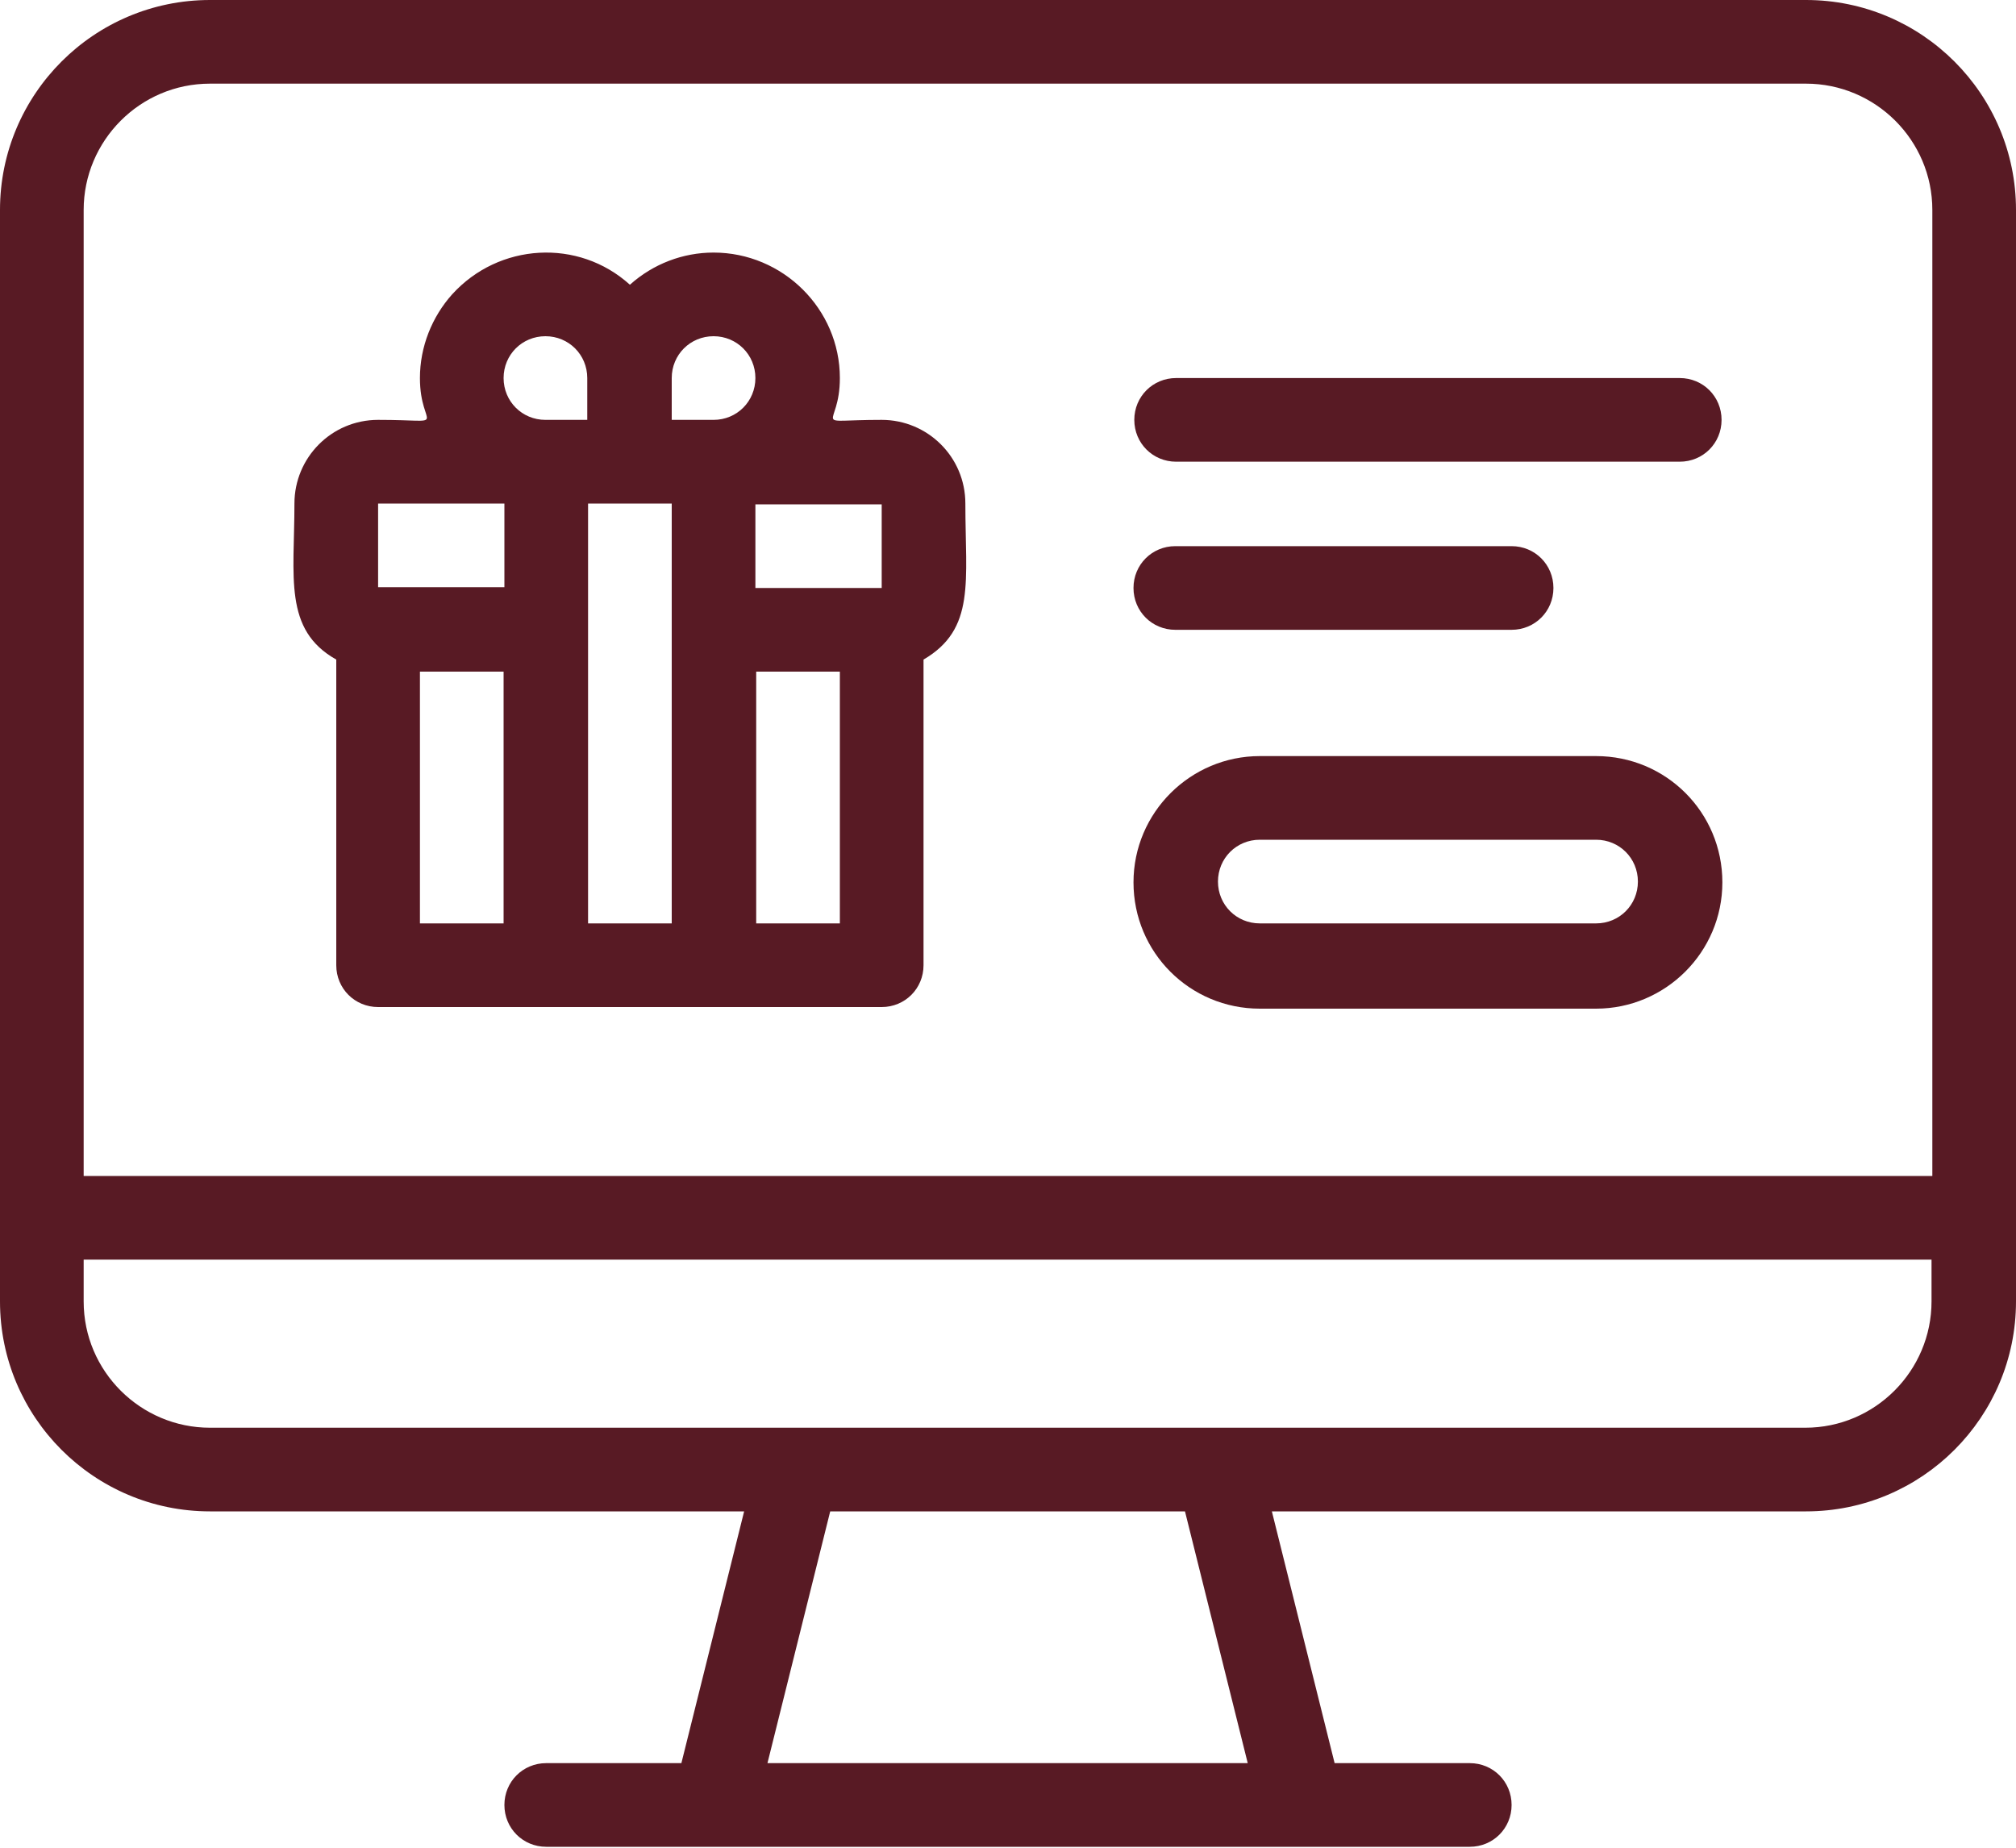<svg viewBox="0 0 25.06 22.97" xmlns="http://www.w3.org/2000/svg" id="Ebene_2"><defs><style>.cls-1{fill:#581a24;}</style></defs><g id="Ebene_1-2"><g id="Shopping_Online"><path d="M22.45,0H2.61C1.17,0,0,1.17,0,2.61v13.57c0,1.44,1.17,2.61,2.61,2.61h6.64l-.78,3.13h-1.68c-.29,0-.52.23-.52.52s.23.52.52.52h11.48c.29,0,.52-.23.52-.52s-.23-.52-.52-.52h-1.68l-.78-3.13h6.64c1.44,0,2.61-1.17,2.61-2.61V2.61c0-1.44-1.17-2.61-2.61-2.61ZM1.04,2.61c0-.86.7-1.57,1.57-1.57h19.84c.86,0,1.57.7,1.57,1.57v12.01H1.04V2.61ZM15.51,21.92h-5.97l.78-3.13h4.41l.78,3.13ZM24.01,16.18c0,.86-.7,1.57-1.57,1.57H2.61c-.86,0-1.57-.7-1.57-1.57h0v-.52h22.97v.52Z" class="cls-1"></path><path d="M10.96,5.22c-.92,0-.52.13-.52-.52,0-.86-.71-1.56-1.57-1.56-.38,0-.75.14-1.04.4-.64-.58-1.63-.52-2.21.12-.25.28-.4.65-.4,1.04,0,.65.4.52-.52.52-.58,0-1.04.47-1.04,1.04,0,.91-.14,1.57.52,1.94v3.8c0,.29.23.52.52.52h6.26c.29,0,.52-.23.52-.52v-3.8c.65-.38.52-.97.52-1.94,0-.58-.47-1.04-1.04-1.04ZM10.96,7.31h-1.57v-1.04h1.57v1.04ZM8.87,4.18c.29,0,.52.23.52.52s-.23.52-.52.52h-.52v-.52c0-.29.23-.52.52-.52ZM6.26,4.7c0-.29.23-.52.52-.52s.52.23.52.52v.52h-.52c-.29,0-.52-.23-.52-.52ZM4.7,6.26h1.57v1.04h-1.57v-1.04ZM5.22,8.35h1.04v3.13h-1.04v-3.13ZM7.31,11.48v-5.22h1.04v5.22h-1.04ZM10.44,11.48h-1.04v-3.13h1.04v3.13Z" class="cls-1"></path><path d="M19.84,9.4h-4.18c-.86,0-1.57.7-1.57,1.57s.7,1.57,1.57,1.57h4.18c.86,0,1.57-.7,1.57-1.57s-.7-1.57-1.57-1.57ZM19.84,11.48h-4.18c-.29,0-.52-.23-.52-.52s.23-.52.52-.52h4.18c.29,0,.52.23.52.52s-.23.52-.52.52Z" class="cls-1"></path><path d="M20.88,4.7h-6.26c-.29,0-.52.23-.52.52s.23.52.52.52h6.26c.29,0,.52-.23.52-.52s-.23-.52-.52-.52Z" class="cls-1"></path><path d="M18.79,7.83c.29,0,.52-.23.52-.52s-.23-.52-.52-.52h-4.18c-.29,0-.52.23-.52.52s.23.52.52.52h4.18Z" class="cls-1"></path></g></g></svg>